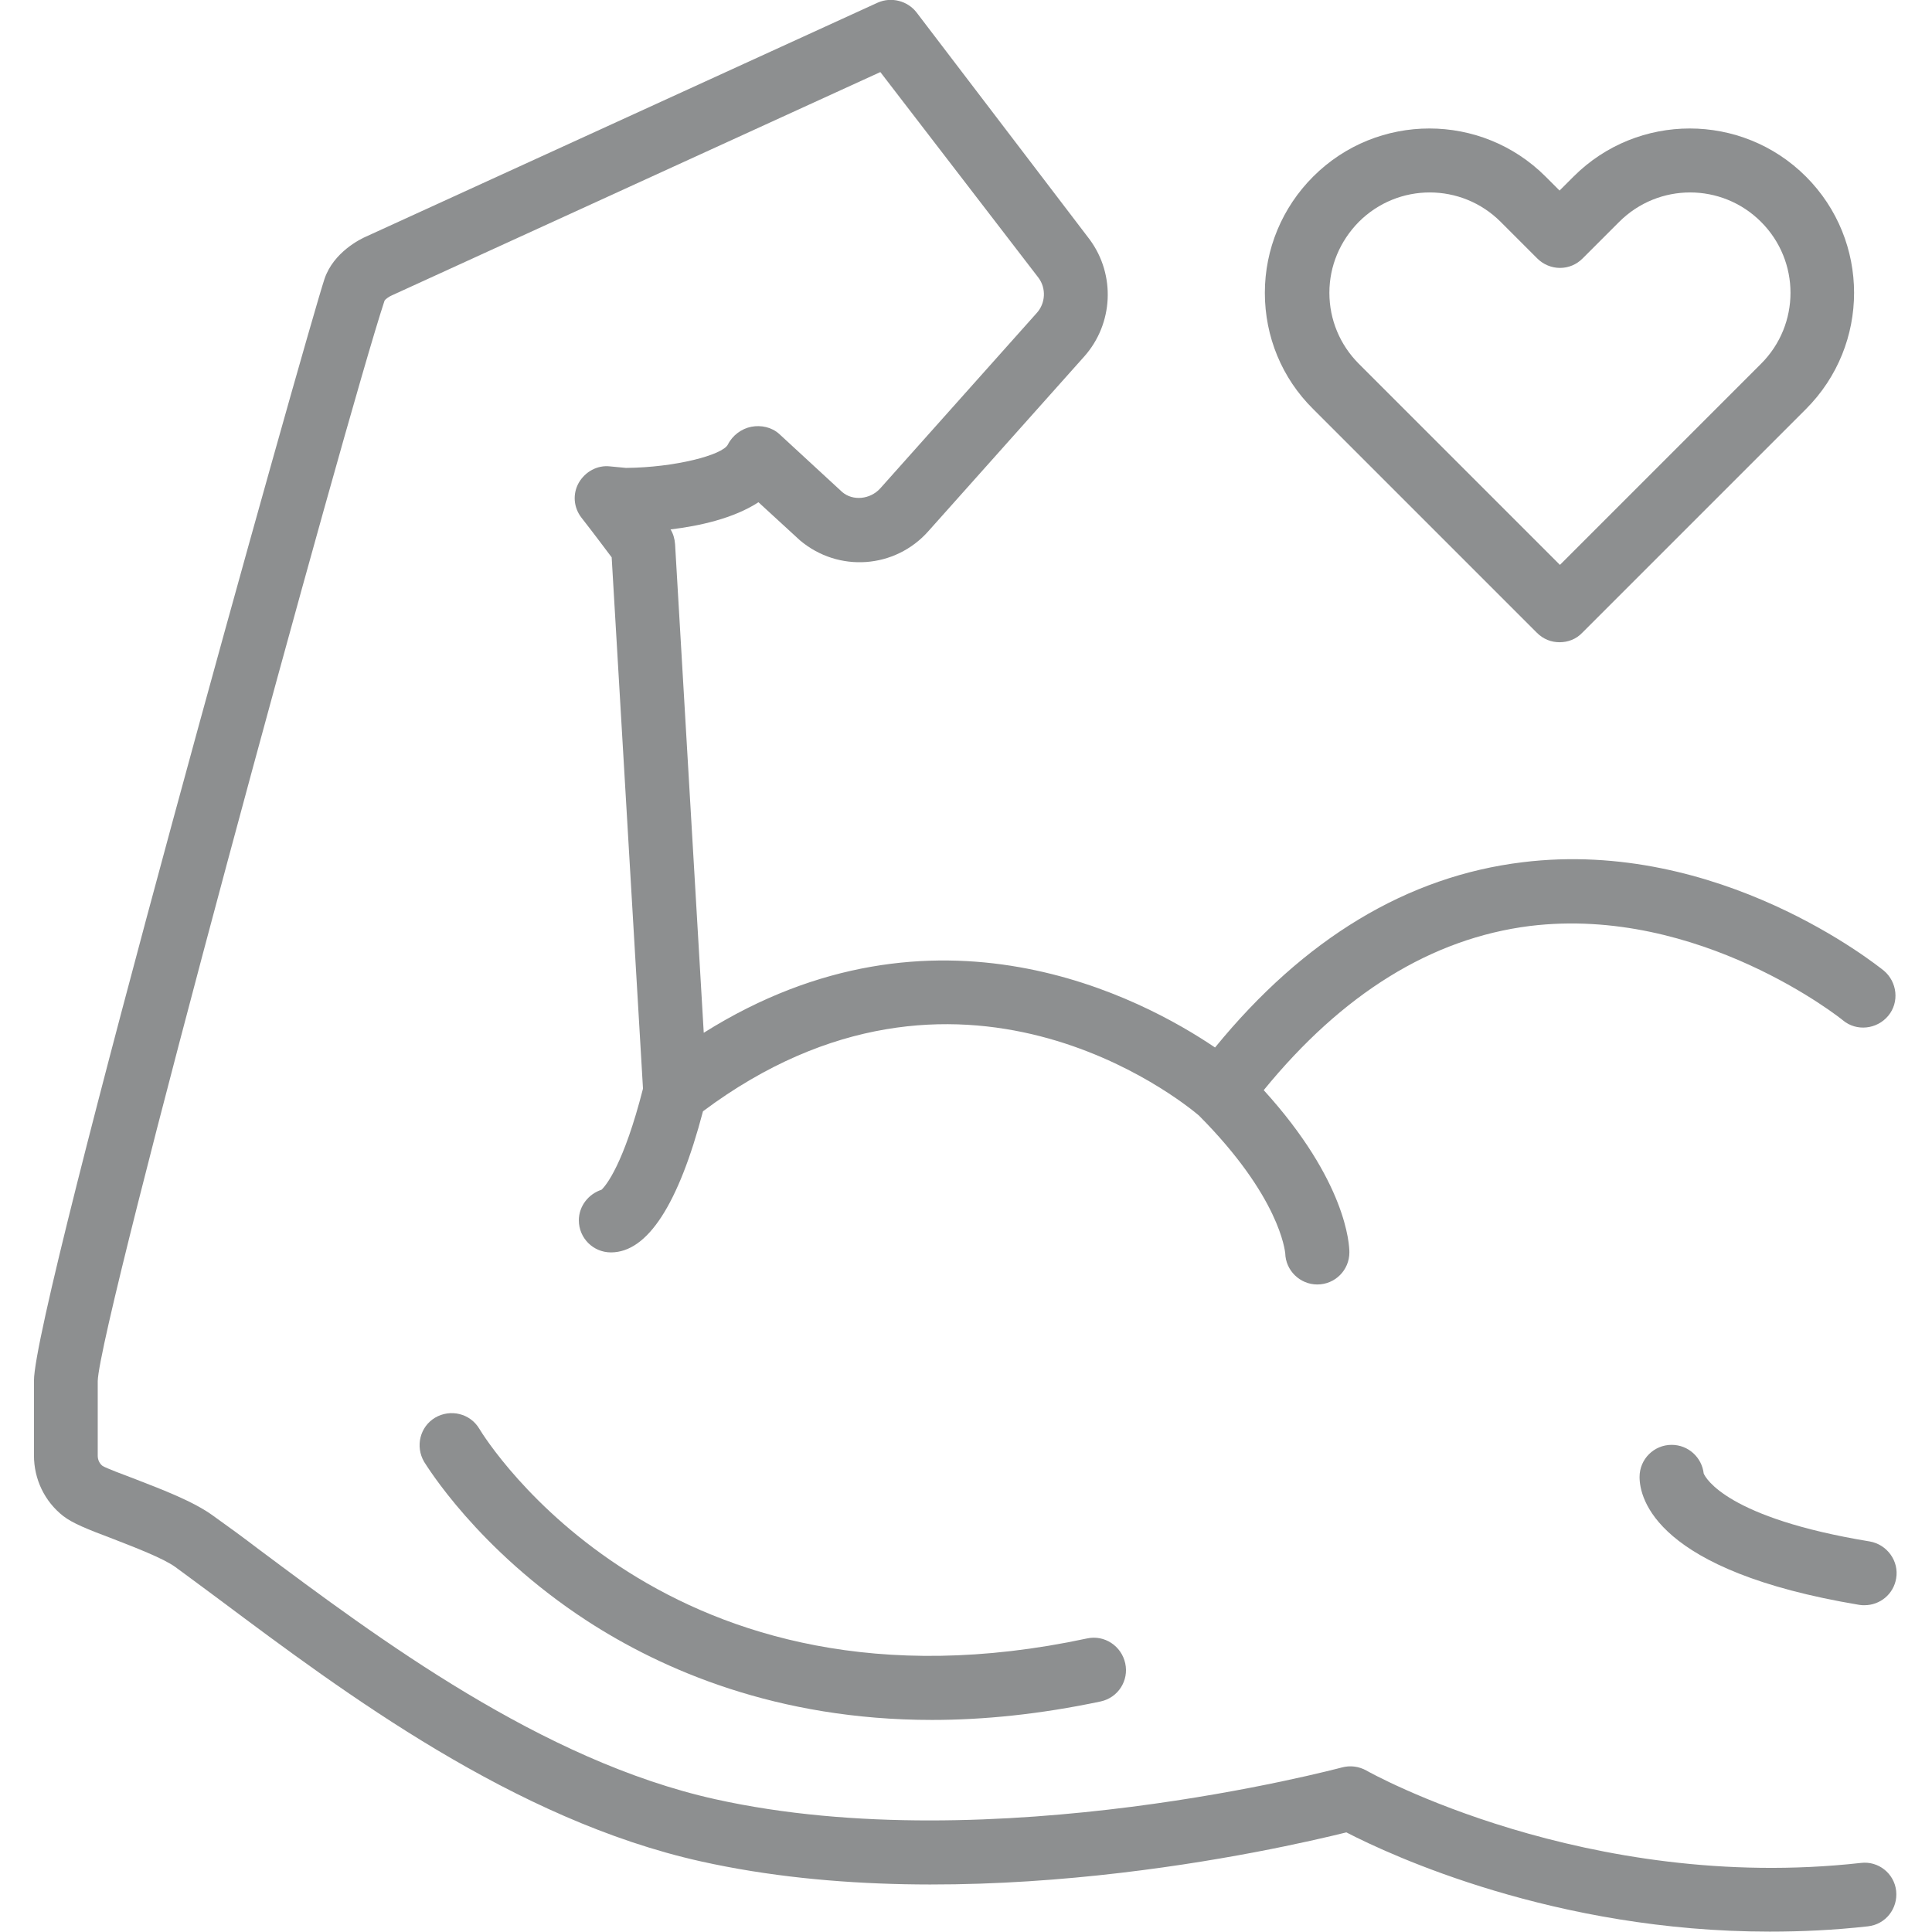 <?xml version="1.0" encoding="UTF-8"?>
<svg xmlns="http://www.w3.org/2000/svg" xmlns:xlink="http://www.w3.org/1999/xlink" version="1.1" id="Layer_1" x="0px" y="0px" viewBox="0 0 512 512" style="enable-background:new 0 0 512 512;" xml:space="preserve"> <style type="text/css"> .st0{fill:#8D8F90;} </style> <path class="st0" d="M407.3,167.7c1.7,1.7,3.8,2.5,6,2.5s4.4-0.8,6-2.5l59.3-59.3c17-17,17-44.6,0-61.6c-17-17-44.6-17-61.6,0 l-3.7,3.7l-3.7-3.7c-17-17-44.6-17-61.6,0c-8.2,8.2-12.8,19.2-12.8,30.8s4.5,22.6,12.8,30.8L407.3,167.7z M360.1,58.8 c5.2-5.2,12-7.8,18.8-7.8s13.6,2.6,18.8,7.8l9.7,9.7c1.6,1.6,3.8,2.5,6,2.5c2.3,0,4.4-0.9,6-2.5l9.7-9.7c10.4-10.4,27.2-10.4,37.6,0 s10.4,27.2,0,37.6l-53.3,53.3l-53.3-53.3c-5-5-7.8-11.7-7.8-18.8C352.3,70.5,355.1,63.9,360.1,58.8z"></path> <path class="st0" d="M493.1,493.7c-72.7,8.1-130.4-24.1-131-24.5c-2-1.1-4.3-1.4-6.5-0.8c-0.9,0.2-92.4,24.8-166.1,8.4 c-45.9-10.2-89.3-42.6-120.9-66.2c-4.2-3.2-8.3-6.2-12.1-8.9c-5.2-3.8-13.4-6.9-20.6-9.7c-3.2-1.2-7.7-2.9-8.7-3.5 c-0.8-0.6-1.3-1.6-1.3-2.7V366c0.4-15.6,65.9-255.8,76-286.3c0.2-0.4,1.2-1.1,1.9-1.4l129.5-59.2l41.9,54.5c2.1,2.8,1.9,6.8-0.5,9.4 l-41.4,46.4c-2.7,3-7.3,3.4-10.1,1l-16.7-15.4c-2-1.8-4.8-2.4-7.4-1.9c-2.6,0.5-5,2.3-6.2,4.7c-1.4,2.8-14.1,6.1-27,6.2l-4.2-0.4 c-3.4-0.4-6.6,1.4-8.3,4.3c-1.7,3-1.4,6.6,0.7,9.3c3.6,4.6,6.4,8.4,8,10.5l8.3,140.8c-5.1,20-9.8,25.7-11,26.8c-3.4,1.1-6,4.3-6,8.1 c0,4.7,3.8,8.5,8.5,8.5c9.7,0,17.9-12.7,24.4-37.4c67.7-50.6,126.8-2.8,131.4,1.1c21.5,21.6,22.8,35.9,22.9,36.5 c0.1,4.6,3.9,8.3,8.5,8.3c4.7,0,8.5-3.8,8.5-8.5c0-2-0.7-18.8-22.7-43c20.8-25.5,44.4-40.2,70.5-43.5c44.9-5.5,82.7,24.7,83,25 c3.6,3,9,2.4,12-1.2c3-3.6,2.4-9-1.2-12c-1.8-1.4-43.6-35.1-95.7-28.7c-30.5,3.7-57.9,20.2-81.5,49.1c-19.2-13-74.1-42.5-135.5-3.9 l-7.6-129.5c-0.1-1.4-0.5-2.8-1.2-3.9c7.6-0.9,16.7-2.9,23.3-7.2l11,10.1c10.2,8.6,25.2,7.5,34-2.4l41.4-46.4 c7.6-8.6,8.3-21.5,1.4-30.9L242.9,3.3c-2.4-3.1-6.7-4.2-10.3-2.6L97,62.7c-1.4,0.6-8.6,4.1-11,11.2c-4.8,14.5-77,272-77,292v19.8 c0,6.3,2.8,12.2,7.8,16.1c2.5,1.9,6.2,3.4,13.1,6c5.6,2.2,13.3,5.1,16.6,7.5c3.7,2.7,7.7,5.7,11.9,8.8 c32.9,24.6,77.9,58.2,127.4,69.2c70.5,15.7,153.2-3.3,171-7.7c11.8,6.1,55.3,26.3,112.2,26.3c8.4,0,17.1-0.4,26-1.4 c4.7-0.5,8-4.7,7.5-9.4C502,496.5,497.8,493.1,493.1,493.7z"></path> <path class="st0" d="M451.5,390.5c-0.5-4.3-4.1-7.6-8.5-7.6c-4.7,0-8.5,3.8-8.5,8.5c0,5.7,4.2,24.9,58.2,33.9 c0.5,0.1,0.9,0.1,1.4,0.1c4.1,0,7.7-2.9,8.4-7.1c0.8-4.6-2.4-9-7-9.8C457.7,402.3,452,391.7,451.5,390.5z"></path> <path class="st0" d="M288.1,434.2c-111.5,23.9-159.2-52.4-161.1-55.6c-2.4-4-7.6-5.3-11.7-2.9c-4,2.4-5.3,7.6-2.9,11.7 c0.6,0.9,14.1,23.2,43.1,42.1c20,13,50.4,26.3,91.5,26.3c13.7,0,28.6-1.5,44.7-4.9c4.6-1,7.5-5.5,6.5-10.1 C297.2,436.2,292.7,433.2,288.1,434.2z"></path> </svg>
